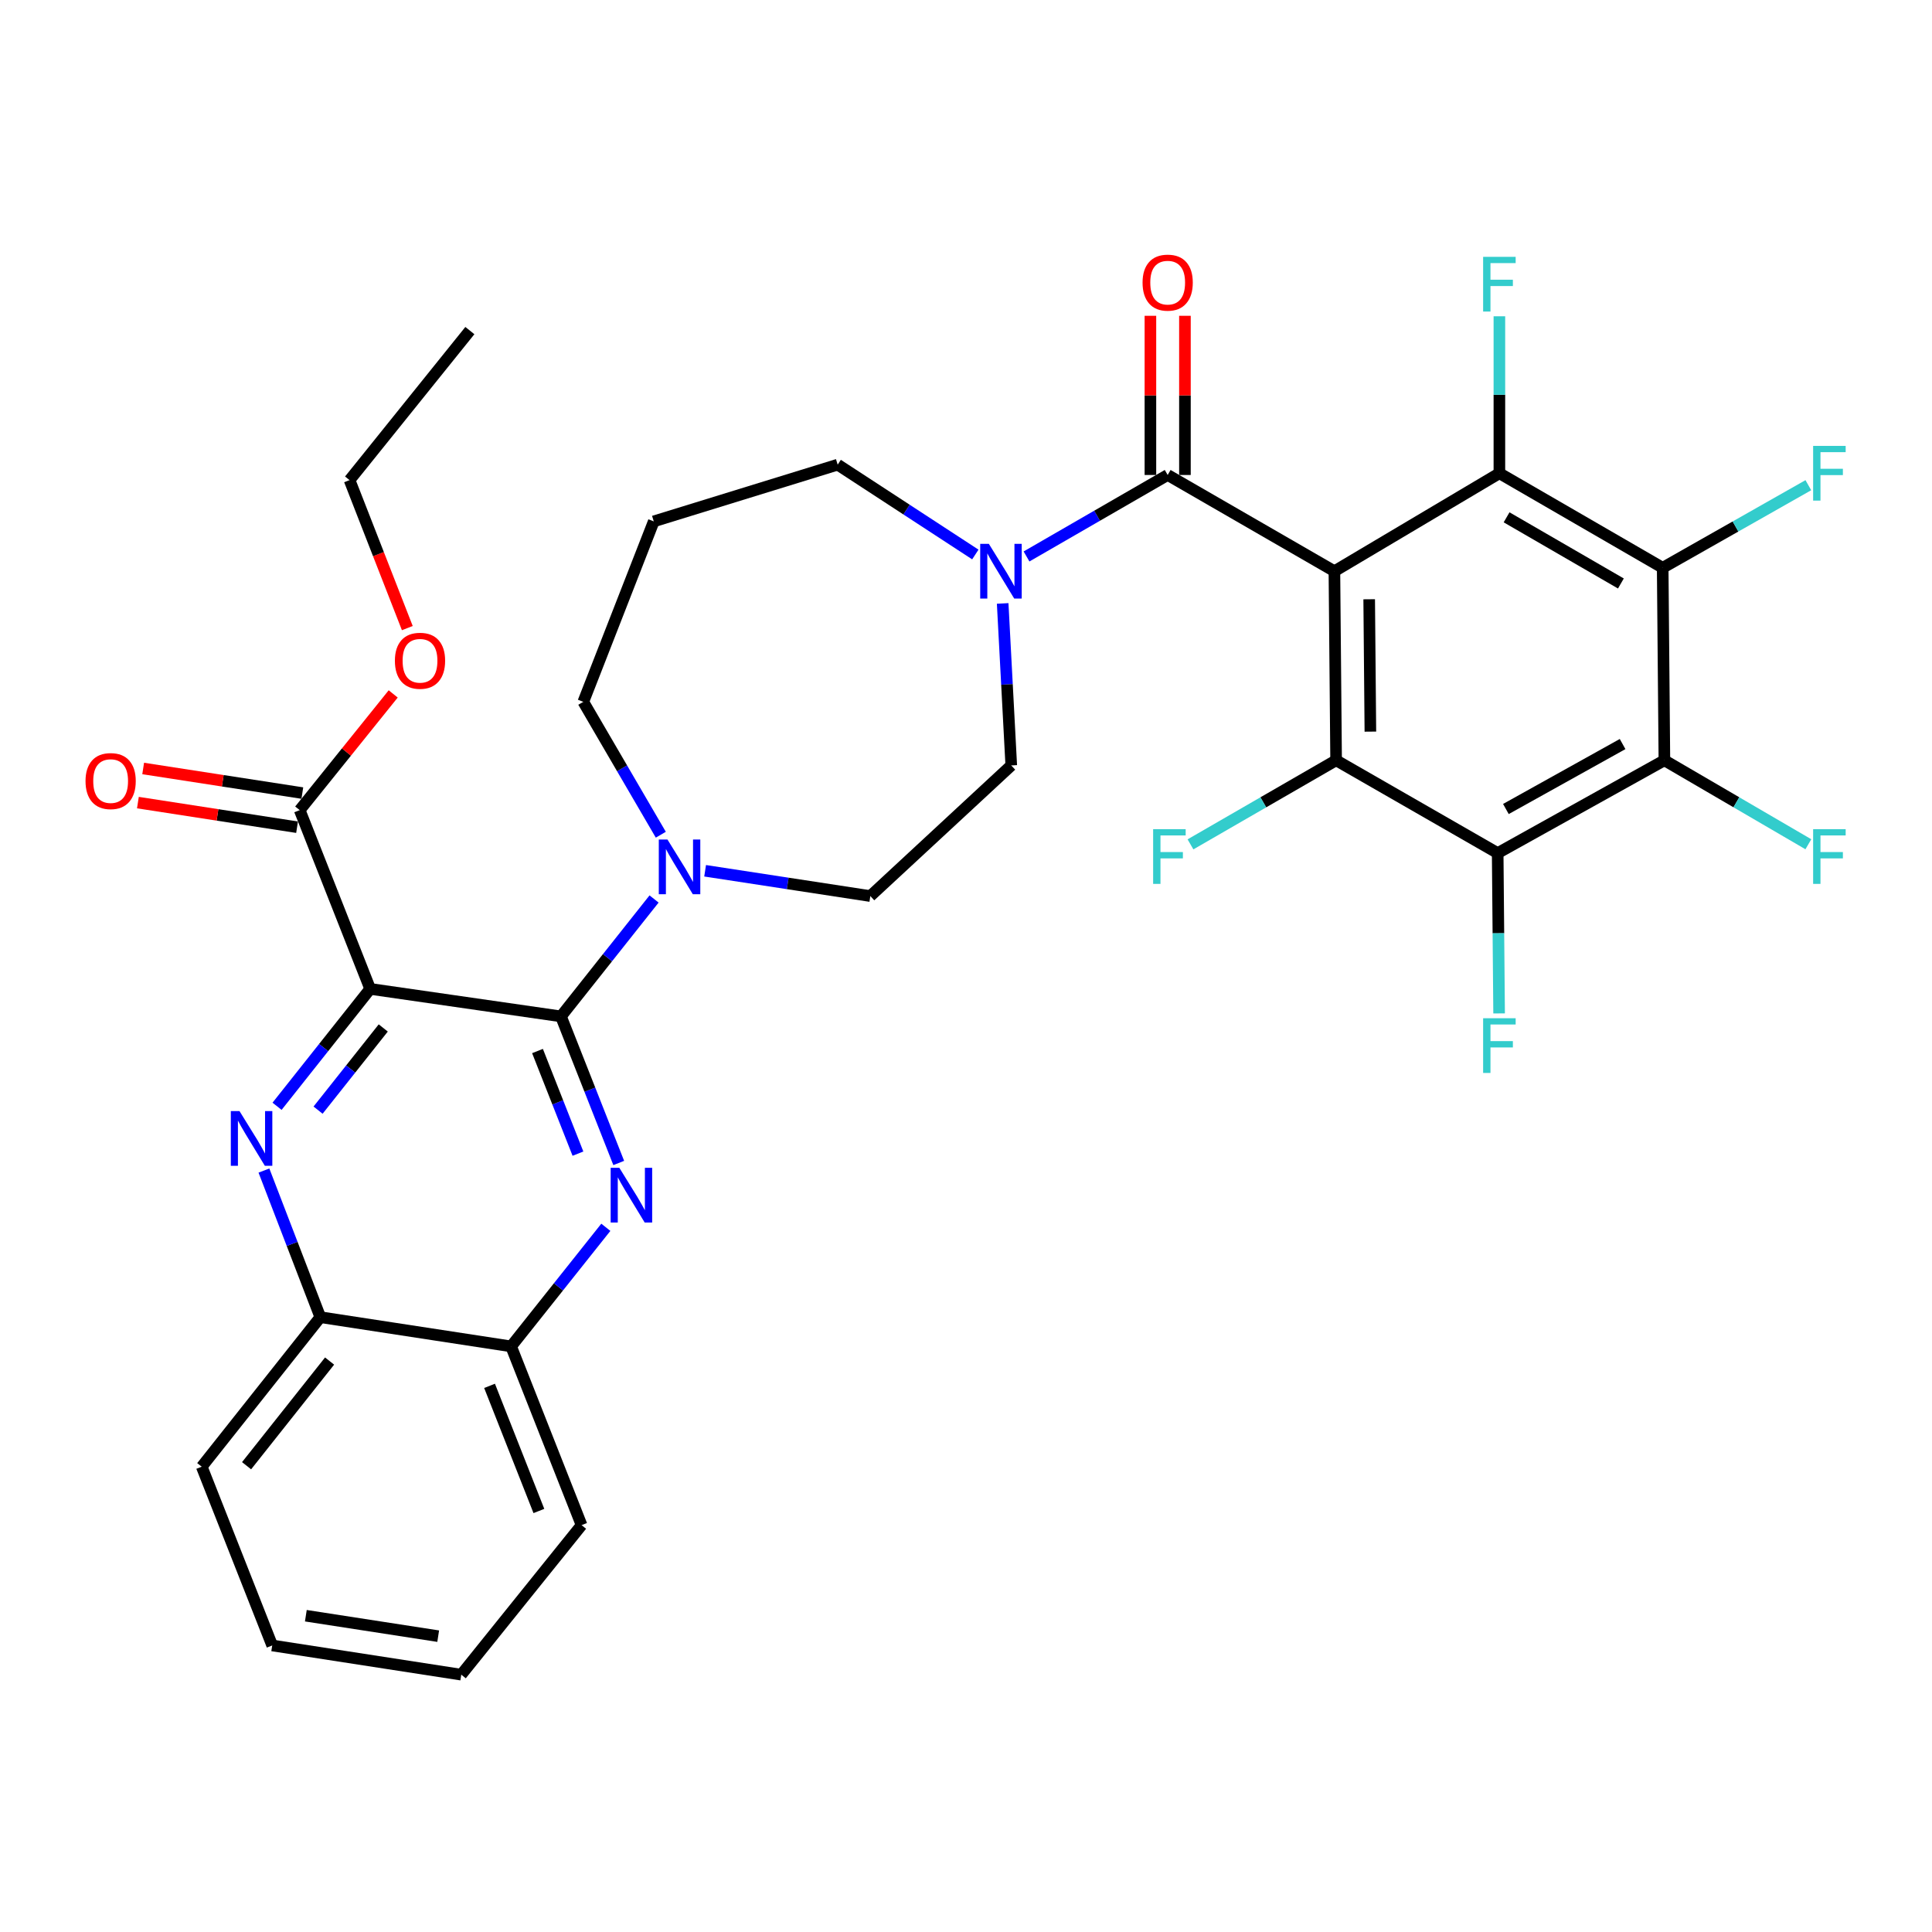 <?xml version='1.0' encoding='iso-8859-1'?>
<svg version='1.1' baseProfile='full'
              xmlns='http://www.w3.org/2000/svg'
                      xmlns:rdkit='http://www.rdkit.org/xml'
                      xmlns:xlink='http://www.w3.org/1999/xlink'
                  xml:space='preserve'
width='1000px' height='1000px' viewBox='0 0 1000 1000'>
<!-- END OF HEADER -->
<rect style='opacity:1.0;fill:#FFFFFF;stroke:none' width='1000' height='1000' x='0' y='0'> </rect>
<path class='bond-0' d='M 518.98,312.338 L 521.204,354.264' style='fill:none;fill-rule:evenodd;stroke:#0000FF;stroke-width:6px;stroke-linecap:butt;stroke-linejoin:miter;stroke-opacity:1' />
<path class='bond-0' d='M 521.204,354.264 L 523.427,396.189' style='fill:none;fill-rule:evenodd;stroke:#000000;stroke-width:6px;stroke-linecap:butt;stroke-linejoin:miter;stroke-opacity:1' />
<path class='bond-1' d='M 531.327,288.024 L 567.856,266.936' style='fill:none;fill-rule:evenodd;stroke:#0000FF;stroke-width:6px;stroke-linecap:butt;stroke-linejoin:miter;stroke-opacity:1' />
<path class='bond-1' d='M 567.856,266.936 L 604.386,245.849' style='fill:none;fill-rule:evenodd;stroke:#000000;stroke-width:6px;stroke-linecap:butt;stroke-linejoin:miter;stroke-opacity:1' />
<path class='bond-2' d='M 504.833,287.006 L 469.208,263.757' style='fill:none;fill-rule:evenodd;stroke:#0000FF;stroke-width:6px;stroke-linecap:butt;stroke-linejoin:miter;stroke-opacity:1' />
<path class='bond-2' d='M 469.208,263.757 L 433.583,240.508' style='fill:none;fill-rule:evenodd;stroke:#000000;stroke-width:6px;stroke-linecap:butt;stroke-linejoin:miter;stroke-opacity:1' />
<path class='bond-3' d='M 613.321,245.849 L 613.321,204.653' style='fill:none;fill-rule:evenodd;stroke:#000000;stroke-width:6px;stroke-linecap:butt;stroke-linejoin:miter;stroke-opacity:1' />
<path class='bond-3' d='M 613.321,204.653 L 613.321,163.456' style='fill:none;fill-rule:evenodd;stroke:#FF0000;stroke-width:6px;stroke-linecap:butt;stroke-linejoin:miter;stroke-opacity:1' />
<path class='bond-3' d='M 595.45,245.849 L 595.45,204.653' style='fill:none;fill-rule:evenodd;stroke:#000000;stroke-width:6px;stroke-linecap:butt;stroke-linejoin:miter;stroke-opacity:1' />
<path class='bond-3' d='M 595.45,204.653 L 595.45,163.456' style='fill:none;fill-rule:evenodd;stroke:#FF0000;stroke-width:6px;stroke-linecap:butt;stroke-linejoin:miter;stroke-opacity:1' />
<path class='bond-4' d='M 604.386,245.849 L 690.686,295.661' style='fill:none;fill-rule:evenodd;stroke:#000000;stroke-width:6px;stroke-linecap:butt;stroke-linejoin:miter;stroke-opacity:1' />
<path class='bond-5' d='M 140.896,851.686 L 238.753,866.807' style='fill:none;fill-rule:evenodd;stroke:#000000;stroke-width:6px;stroke-linecap:butt;stroke-linejoin:miter;stroke-opacity:1' />
<path class='bond-5' d='M 158.304,836.292 L 226.804,846.877' style='fill:none;fill-rule:evenodd;stroke:#000000;stroke-width:6px;stroke-linecap:butt;stroke-linejoin:miter;stroke-opacity:1' />
<path class='bond-6' d='M 140.896,851.686 L 104.419,759.161' style='fill:none;fill-rule:evenodd;stroke:#000000;stroke-width:6px;stroke-linecap:butt;stroke-linejoin:miter;stroke-opacity:1' />
<path class='bond-7' d='M 238.753,866.807 L 301.026,789.403' style='fill:none;fill-rule:evenodd;stroke:#000000;stroke-width:6px;stroke-linecap:butt;stroke-linejoin:miter;stroke-opacity:1' />
<path class='bond-8' d='M 301.026,789.403 L 264.548,696.888' style='fill:none;fill-rule:evenodd;stroke:#000000;stroke-width:6px;stroke-linecap:butt;stroke-linejoin:miter;stroke-opacity:1' />
<path class='bond-8' d='M 278.928,782.081 L 253.394,717.321' style='fill:none;fill-rule:evenodd;stroke:#000000;stroke-width:6px;stroke-linecap:butt;stroke-linejoin:miter;stroke-opacity:1' />
<path class='bond-9' d='M 264.548,696.888 L 165.797,681.767' style='fill:none;fill-rule:evenodd;stroke:#000000;stroke-width:6px;stroke-linecap:butt;stroke-linejoin:miter;stroke-opacity:1' />
<path class='bond-10' d='M 264.548,696.888 L 289.064,666.067' style='fill:none;fill-rule:evenodd;stroke:#000000;stroke-width:6px;stroke-linecap:butt;stroke-linejoin:miter;stroke-opacity:1' />
<path class='bond-10' d='M 289.064,666.067 L 313.58,635.247' style='fill:none;fill-rule:evenodd;stroke:#0000FF;stroke-width:6px;stroke-linecap:butt;stroke-linejoin:miter;stroke-opacity:1' />
<path class='bond-11' d='M 165.797,681.767 L 104.419,759.161' style='fill:none;fill-rule:evenodd;stroke:#000000;stroke-width:6px;stroke-linecap:butt;stroke-linejoin:miter;stroke-opacity:1' />
<path class='bond-11' d='M 170.593,704.481 L 127.628,758.656' style='fill:none;fill-rule:evenodd;stroke:#000000;stroke-width:6px;stroke-linecap:butt;stroke-linejoin:miter;stroke-opacity:1' />
<path class='bond-12' d='M 165.797,681.767 L 151.205,643.823' style='fill:none;fill-rule:evenodd;stroke:#000000;stroke-width:6px;stroke-linecap:butt;stroke-linejoin:miter;stroke-opacity:1' />
<path class='bond-12' d='M 151.205,643.823 L 136.612,605.88' style='fill:none;fill-rule:evenodd;stroke:#0000FF;stroke-width:6px;stroke-linecap:butt;stroke-linejoin:miter;stroke-opacity:1' />
<path class='bond-13' d='M 320.259,601.954 L 305.306,564.015' style='fill:none;fill-rule:evenodd;stroke:#0000FF;stroke-width:6px;stroke-linecap:butt;stroke-linejoin:miter;stroke-opacity:1' />
<path class='bond-13' d='M 305.306,564.015 L 290.352,526.076' style='fill:none;fill-rule:evenodd;stroke:#000000;stroke-width:6px;stroke-linecap:butt;stroke-linejoin:miter;stroke-opacity:1' />
<path class='bond-13' d='M 299.147,597.126 L 288.679,570.568' style='fill:none;fill-rule:evenodd;stroke:#0000FF;stroke-width:6px;stroke-linecap:butt;stroke-linejoin:miter;stroke-opacity:1' />
<path class='bond-13' d='M 288.679,570.568 L 278.212,544.011' style='fill:none;fill-rule:evenodd;stroke:#000000;stroke-width:6px;stroke-linecap:butt;stroke-linejoin:miter;stroke-opacity:1' />
<path class='bond-14' d='M 290.352,526.076 L 191.602,511.848' style='fill:none;fill-rule:evenodd;stroke:#000000;stroke-width:6px;stroke-linecap:butt;stroke-linejoin:miter;stroke-opacity:1' />
<path class='bond-15' d='M 290.352,526.076 L 314.448,495.693' style='fill:none;fill-rule:evenodd;stroke:#000000;stroke-width:6px;stroke-linecap:butt;stroke-linejoin:miter;stroke-opacity:1' />
<path class='bond-15' d='M 314.448,495.693 L 338.543,465.311' style='fill:none;fill-rule:evenodd;stroke:#0000FF;stroke-width:6px;stroke-linecap:butt;stroke-linejoin:miter;stroke-opacity:1' />
<path class='bond-16' d='M 191.602,511.848 L 167.503,542.23' style='fill:none;fill-rule:evenodd;stroke:#000000;stroke-width:6px;stroke-linecap:butt;stroke-linejoin:miter;stroke-opacity:1' />
<path class='bond-16' d='M 167.503,542.23 L 143.404,572.612' style='fill:none;fill-rule:evenodd;stroke:#0000FF;stroke-width:6px;stroke-linecap:butt;stroke-linejoin:miter;stroke-opacity:1' />
<path class='bond-16' d='M 198.374,532.069 L 181.505,553.336' style='fill:none;fill-rule:evenodd;stroke:#000000;stroke-width:6px;stroke-linecap:butt;stroke-linejoin:miter;stroke-opacity:1' />
<path class='bond-16' d='M 181.505,553.336 L 164.635,574.604' style='fill:none;fill-rule:evenodd;stroke:#0000FF;stroke-width:6px;stroke-linecap:butt;stroke-linejoin:miter;stroke-opacity:1' />
<path class='bond-17' d='M 191.602,511.848 L 155.124,419.323' style='fill:none;fill-rule:evenodd;stroke:#000000;stroke-width:6px;stroke-linecap:butt;stroke-linejoin:miter;stroke-opacity:1' />
<path class='bond-18' d='M 155.124,419.323 L 179.323,389.247' style='fill:none;fill-rule:evenodd;stroke:#000000;stroke-width:6px;stroke-linecap:butt;stroke-linejoin:miter;stroke-opacity:1' />
<path class='bond-18' d='M 179.323,389.247 L 203.522,359.172' style='fill:none;fill-rule:evenodd;stroke:#FF0000;stroke-width:6px;stroke-linecap:butt;stroke-linejoin:miter;stroke-opacity:1' />
<path class='bond-19' d='M 156.489,410.492 L 115.298,404.127' style='fill:none;fill-rule:evenodd;stroke:#000000;stroke-width:6px;stroke-linecap:butt;stroke-linejoin:miter;stroke-opacity:1' />
<path class='bond-19' d='M 115.298,404.127 L 74.108,397.762' style='fill:none;fill-rule:evenodd;stroke:#FF0000;stroke-width:6px;stroke-linecap:butt;stroke-linejoin:miter;stroke-opacity:1' />
<path class='bond-19' d='M 153.76,428.154 L 112.569,421.789' style='fill:none;fill-rule:evenodd;stroke:#000000;stroke-width:6px;stroke-linecap:butt;stroke-linejoin:miter;stroke-opacity:1' />
<path class='bond-19' d='M 112.569,421.789 L 71.378,415.424' style='fill:none;fill-rule:evenodd;stroke:#FF0000;stroke-width:6px;stroke-linecap:butt;stroke-linejoin:miter;stroke-opacity:1' />
<path class='bond-20' d='M 364.969,450.709 L 407.725,457.256' style='fill:none;fill-rule:evenodd;stroke:#0000FF;stroke-width:6px;stroke-linecap:butt;stroke-linejoin:miter;stroke-opacity:1' />
<path class='bond-20' d='M 407.725,457.256 L 450.482,463.803' style='fill:none;fill-rule:evenodd;stroke:#000000;stroke-width:6px;stroke-linecap:butt;stroke-linejoin:miter;stroke-opacity:1' />
<path class='bond-21' d='M 342.031,432.05 L 321.975,397.663' style='fill:none;fill-rule:evenodd;stroke:#0000FF;stroke-width:6px;stroke-linecap:butt;stroke-linejoin:miter;stroke-opacity:1' />
<path class='bond-21' d='M 321.975,397.663 L 301.919,363.275' style='fill:none;fill-rule:evenodd;stroke:#000000;stroke-width:6px;stroke-linecap:butt;stroke-linejoin:miter;stroke-opacity:1' />
<path class='bond-22' d='M 450.482,463.803 L 523.427,396.189' style='fill:none;fill-rule:evenodd;stroke:#000000;stroke-width:6px;stroke-linecap:butt;stroke-linejoin:miter;stroke-opacity:1' />
<path class='bond-23' d='M 433.583,240.508 L 338.387,269.867' style='fill:none;fill-rule:evenodd;stroke:#000000;stroke-width:6px;stroke-linecap:butt;stroke-linejoin:miter;stroke-opacity:1' />
<path class='bond-24' d='M 338.387,269.867 L 301.919,363.275' style='fill:none;fill-rule:evenodd;stroke:#000000;stroke-width:6px;stroke-linecap:butt;stroke-linejoin:miter;stroke-opacity:1' />
<path class='bond-25' d='M 210.828,325.102 L 195.878,286.806' style='fill:none;fill-rule:evenodd;stroke:#FF0000;stroke-width:6px;stroke-linecap:butt;stroke-linejoin:miter;stroke-opacity:1' />
<path class='bond-25' d='M 195.878,286.806 L 180.929,248.51' style='fill:none;fill-rule:evenodd;stroke:#000000;stroke-width:6px;stroke-linecap:butt;stroke-linejoin:miter;stroke-opacity:1' />
<path class='bond-26' d='M 180.929,248.51 L 243.201,171.116' style='fill:none;fill-rule:evenodd;stroke:#000000;stroke-width:6px;stroke-linecap:butt;stroke-linejoin:miter;stroke-opacity:1' />
<path class='bond-27' d='M 690.686,295.661 L 691.569,393.528' style='fill:none;fill-rule:evenodd;stroke:#000000;stroke-width:6px;stroke-linecap:butt;stroke-linejoin:miter;stroke-opacity:1' />
<path class='bond-27' d='M 708.689,310.18 L 709.307,378.687' style='fill:none;fill-rule:evenodd;stroke:#000000;stroke-width:6px;stroke-linecap:butt;stroke-linejoin:miter;stroke-opacity:1' />
<path class='bond-28' d='M 690.686,295.661 L 776.082,244.956' style='fill:none;fill-rule:evenodd;stroke:#000000;stroke-width:6px;stroke-linecap:butt;stroke-linejoin:miter;stroke-opacity:1' />
<path class='bond-29' d='M 691.569,393.528 L 775.198,441.563' style='fill:none;fill-rule:evenodd;stroke:#000000;stroke-width:6px;stroke-linecap:butt;stroke-linejoin:miter;stroke-opacity:1' />
<path class='bond-30' d='M 691.569,393.528 L 653.88,415.285' style='fill:none;fill-rule:evenodd;stroke:#000000;stroke-width:6px;stroke-linecap:butt;stroke-linejoin:miter;stroke-opacity:1' />
<path class='bond-30' d='M 653.88,415.285 L 616.19,437.042' style='fill:none;fill-rule:evenodd;stroke:#33CCCC;stroke-width:6px;stroke-linecap:butt;stroke-linejoin:miter;stroke-opacity:1' />
<path class='bond-31' d='M 776.082,244.956 L 860.604,293.884' style='fill:none;fill-rule:evenodd;stroke:#000000;stroke-width:6px;stroke-linecap:butt;stroke-linejoin:miter;stroke-opacity:1' />
<path class='bond-31' d='M 779.807,267.762 L 838.973,302.012' style='fill:none;fill-rule:evenodd;stroke:#000000;stroke-width:6px;stroke-linecap:butt;stroke-linejoin:miter;stroke-opacity:1' />
<path class='bond-32' d='M 776.082,244.956 L 776.082,204.331' style='fill:none;fill-rule:evenodd;stroke:#000000;stroke-width:6px;stroke-linecap:butt;stroke-linejoin:miter;stroke-opacity:1' />
<path class='bond-32' d='M 776.082,204.331 L 776.082,163.705' style='fill:none;fill-rule:evenodd;stroke:#33CCCC;stroke-width:6px;stroke-linecap:butt;stroke-linejoin:miter;stroke-opacity:1' />
<path class='bond-33' d='M 775.198,441.563 L 861.488,393.528' style='fill:none;fill-rule:evenodd;stroke:#000000;stroke-width:6px;stroke-linecap:butt;stroke-linejoin:miter;stroke-opacity:1' />
<path class='bond-33' d='M 779.449,418.742 L 839.852,385.118' style='fill:none;fill-rule:evenodd;stroke:#000000;stroke-width:6px;stroke-linecap:butt;stroke-linejoin:miter;stroke-opacity:1' />
<path class='bond-34' d='M 775.198,441.563 L 775.566,483.054' style='fill:none;fill-rule:evenodd;stroke:#000000;stroke-width:6px;stroke-linecap:butt;stroke-linejoin:miter;stroke-opacity:1' />
<path class='bond-34' d='M 775.566,483.054 L 775.934,524.546' style='fill:none;fill-rule:evenodd;stroke:#33CCCC;stroke-width:6px;stroke-linecap:butt;stroke-linejoin:miter;stroke-opacity:1' />
<path class='bond-35' d='M 860.604,293.884 L 898.299,272.51' style='fill:none;fill-rule:evenodd;stroke:#000000;stroke-width:6px;stroke-linecap:butt;stroke-linejoin:miter;stroke-opacity:1' />
<path class='bond-35' d='M 898.299,272.51 L 935.994,251.136' style='fill:none;fill-rule:evenodd;stroke:#33CCCC;stroke-width:6px;stroke-linecap:butt;stroke-linejoin:miter;stroke-opacity:1' />
<path class='bond-36' d='M 860.604,293.884 L 861.488,393.528' style='fill:none;fill-rule:evenodd;stroke:#000000;stroke-width:6px;stroke-linecap:butt;stroke-linejoin:miter;stroke-opacity:1' />
<path class='bond-37' d='M 861.488,393.528 L 898.745,415.258' style='fill:none;fill-rule:evenodd;stroke:#000000;stroke-width:6px;stroke-linecap:butt;stroke-linejoin:miter;stroke-opacity:1' />
<path class='bond-37' d='M 898.745,415.258 L 936.003,436.988' style='fill:none;fill-rule:evenodd;stroke:#33CCCC;stroke-width:6px;stroke-linecap:butt;stroke-linejoin:miter;stroke-opacity:1' />
<path  class='atom-0' d='M 511.836 281.501
L 521.116 296.501
Q 522.036 297.981, 523.516 300.661
Q 524.996 303.341, 525.076 303.501
L 525.076 281.501
L 528.836 281.501
L 528.836 309.821
L 524.956 309.821
L 514.996 293.421
Q 513.836 291.501, 512.596 289.301
Q 511.396 287.101, 511.036 286.421
L 511.036 309.821
L 507.356 309.821
L 507.356 281.501
L 511.836 281.501
' fill='#0000FF'/>
<path  class='atom-2' d='M 591.386 146.285
Q 591.386 139.485, 594.746 135.685
Q 598.106 131.885, 604.386 131.885
Q 610.666 131.885, 614.026 135.685
Q 617.386 139.485, 617.386 146.285
Q 617.386 153.165, 613.986 157.085
Q 610.586 160.965, 604.386 160.965
Q 598.146 160.965, 594.746 157.085
Q 591.386 153.205, 591.386 146.285
M 604.386 157.765
Q 608.706 157.765, 611.026 154.885
Q 613.386 151.965, 613.386 146.285
Q 613.386 140.725, 611.026 137.925
Q 608.706 135.085, 604.386 135.085
Q 600.066 135.085, 597.706 137.885
Q 595.386 140.685, 595.386 146.285
Q 595.386 152.005, 597.706 154.885
Q 600.066 157.765, 604.386 157.765
' fill='#FF0000'/>
<path  class='atom-9' d='M 320.56 604.441
L 329.84 619.441
Q 330.76 620.921, 332.24 623.601
Q 333.72 626.281, 333.8 626.441
L 333.8 604.441
L 337.56 604.441
L 337.56 632.761
L 333.68 632.761
L 323.72 616.361
Q 322.56 614.441, 321.32 612.241
Q 320.12 610.041, 319.76 609.361
L 319.76 632.761
L 316.08 632.761
L 316.08 604.441
L 320.56 604.441
' fill='#0000FF'/>
<path  class='atom-12' d='M 123.953 575.082
L 133.233 590.082
Q 134.153 591.562, 135.633 594.242
Q 137.113 596.922, 137.193 597.082
L 137.193 575.082
L 140.953 575.082
L 140.953 603.402
L 137.073 603.402
L 127.113 587.002
Q 125.953 585.082, 124.713 582.882
Q 123.513 580.682, 123.153 580.002
L 123.153 603.402
L 119.473 603.402
L 119.473 575.082
L 123.953 575.082
' fill='#0000FF'/>
<path  class='atom-14' d='M 345.471 434.522
L 354.751 449.522
Q 355.671 451.002, 357.151 453.682
Q 358.631 456.362, 358.711 456.522
L 358.711 434.522
L 362.471 434.522
L 362.471 462.842
L 358.591 462.842
L 348.631 446.442
Q 347.471 444.522, 346.231 442.322
Q 345.031 440.122, 344.671 439.442
L 344.671 462.842
L 340.991 462.842
L 340.991 434.522
L 345.471 434.522
' fill='#0000FF'/>
<path  class='atom-20' d='M 204.397 342.009
Q 204.397 335.209, 207.757 331.409
Q 211.117 327.609, 217.397 327.609
Q 223.677 327.609, 227.037 331.409
Q 230.397 335.209, 230.397 342.009
Q 230.397 348.889, 226.997 352.809
Q 223.597 356.689, 217.397 356.689
Q 211.157 356.689, 207.757 352.809
Q 204.397 348.929, 204.397 342.009
M 217.397 353.489
Q 221.717 353.489, 224.037 350.609
Q 226.397 347.689, 226.397 342.009
Q 226.397 336.449, 224.037 333.649
Q 221.717 330.809, 217.397 330.809
Q 213.077 330.809, 210.717 333.609
Q 208.397 336.409, 208.397 342.009
Q 208.397 347.729, 210.717 350.609
Q 213.077 353.489, 217.397 353.489
' fill='#FF0000'/>
<path  class='atom-21' d='M 44.267 404.281
Q 44.267 397.481, 47.627 393.681
Q 50.987 389.881, 57.267 389.881
Q 63.547 389.881, 66.907 393.681
Q 70.267 397.481, 70.267 404.281
Q 70.267 411.161, 66.867 415.081
Q 63.467 418.961, 57.267 418.961
Q 51.027 418.961, 47.627 415.081
Q 44.267 411.201, 44.267 404.281
M 57.267 415.761
Q 61.587 415.761, 63.907 412.881
Q 66.267 409.961, 66.267 404.281
Q 66.267 398.721, 63.907 395.921
Q 61.587 393.081, 57.267 393.081
Q 52.947 393.081, 50.587 395.881
Q 48.267 398.681, 48.267 404.281
Q 48.267 410.001, 50.587 412.881
Q 52.947 415.761, 57.267 415.761
' fill='#FF0000'/>
<path  class='atom-28' d='M 596.859 429.18
L 613.699 429.18
L 613.699 432.42
L 600.659 432.42
L 600.659 441.02
L 612.259 441.02
L 612.259 444.3
L 600.659 444.3
L 600.659 457.5
L 596.859 457.5
L 596.859 429.18
' fill='#33CCCC'/>
<path  class='atom-30' d='M 767.662 132.939
L 784.502 132.939
L 784.502 136.179
L 771.462 136.179
L 771.462 144.779
L 783.062 144.779
L 783.062 148.059
L 771.462 148.059
L 771.462 161.259
L 767.662 161.259
L 767.662 132.939
' fill='#33CCCC'/>
<path  class='atom-32' d='M 767.662 527.037
L 784.502 527.037
L 784.502 530.277
L 771.462 530.277
L 771.462 538.877
L 783.062 538.877
L 783.062 542.157
L 771.462 542.157
L 771.462 555.357
L 767.662 555.357
L 767.662 527.037
' fill='#33CCCC'/>
<path  class='atom-33' d='M 938.474 230.796
L 955.314 230.796
L 955.314 234.036
L 942.274 234.036
L 942.274 242.636
L 953.874 242.636
L 953.874 245.916
L 942.274 245.916
L 942.274 259.116
L 938.474 259.116
L 938.474 230.796
' fill='#33CCCC'/>
<path  class='atom-34' d='M 938.474 429.18
L 955.314 429.18
L 955.314 432.42
L 942.274 432.42
L 942.274 441.02
L 953.874 441.02
L 953.874 444.3
L 942.274 444.3
L 942.274 457.5
L 938.474 457.5
L 938.474 429.18
' fill='#33CCCC'/>
</svg>
